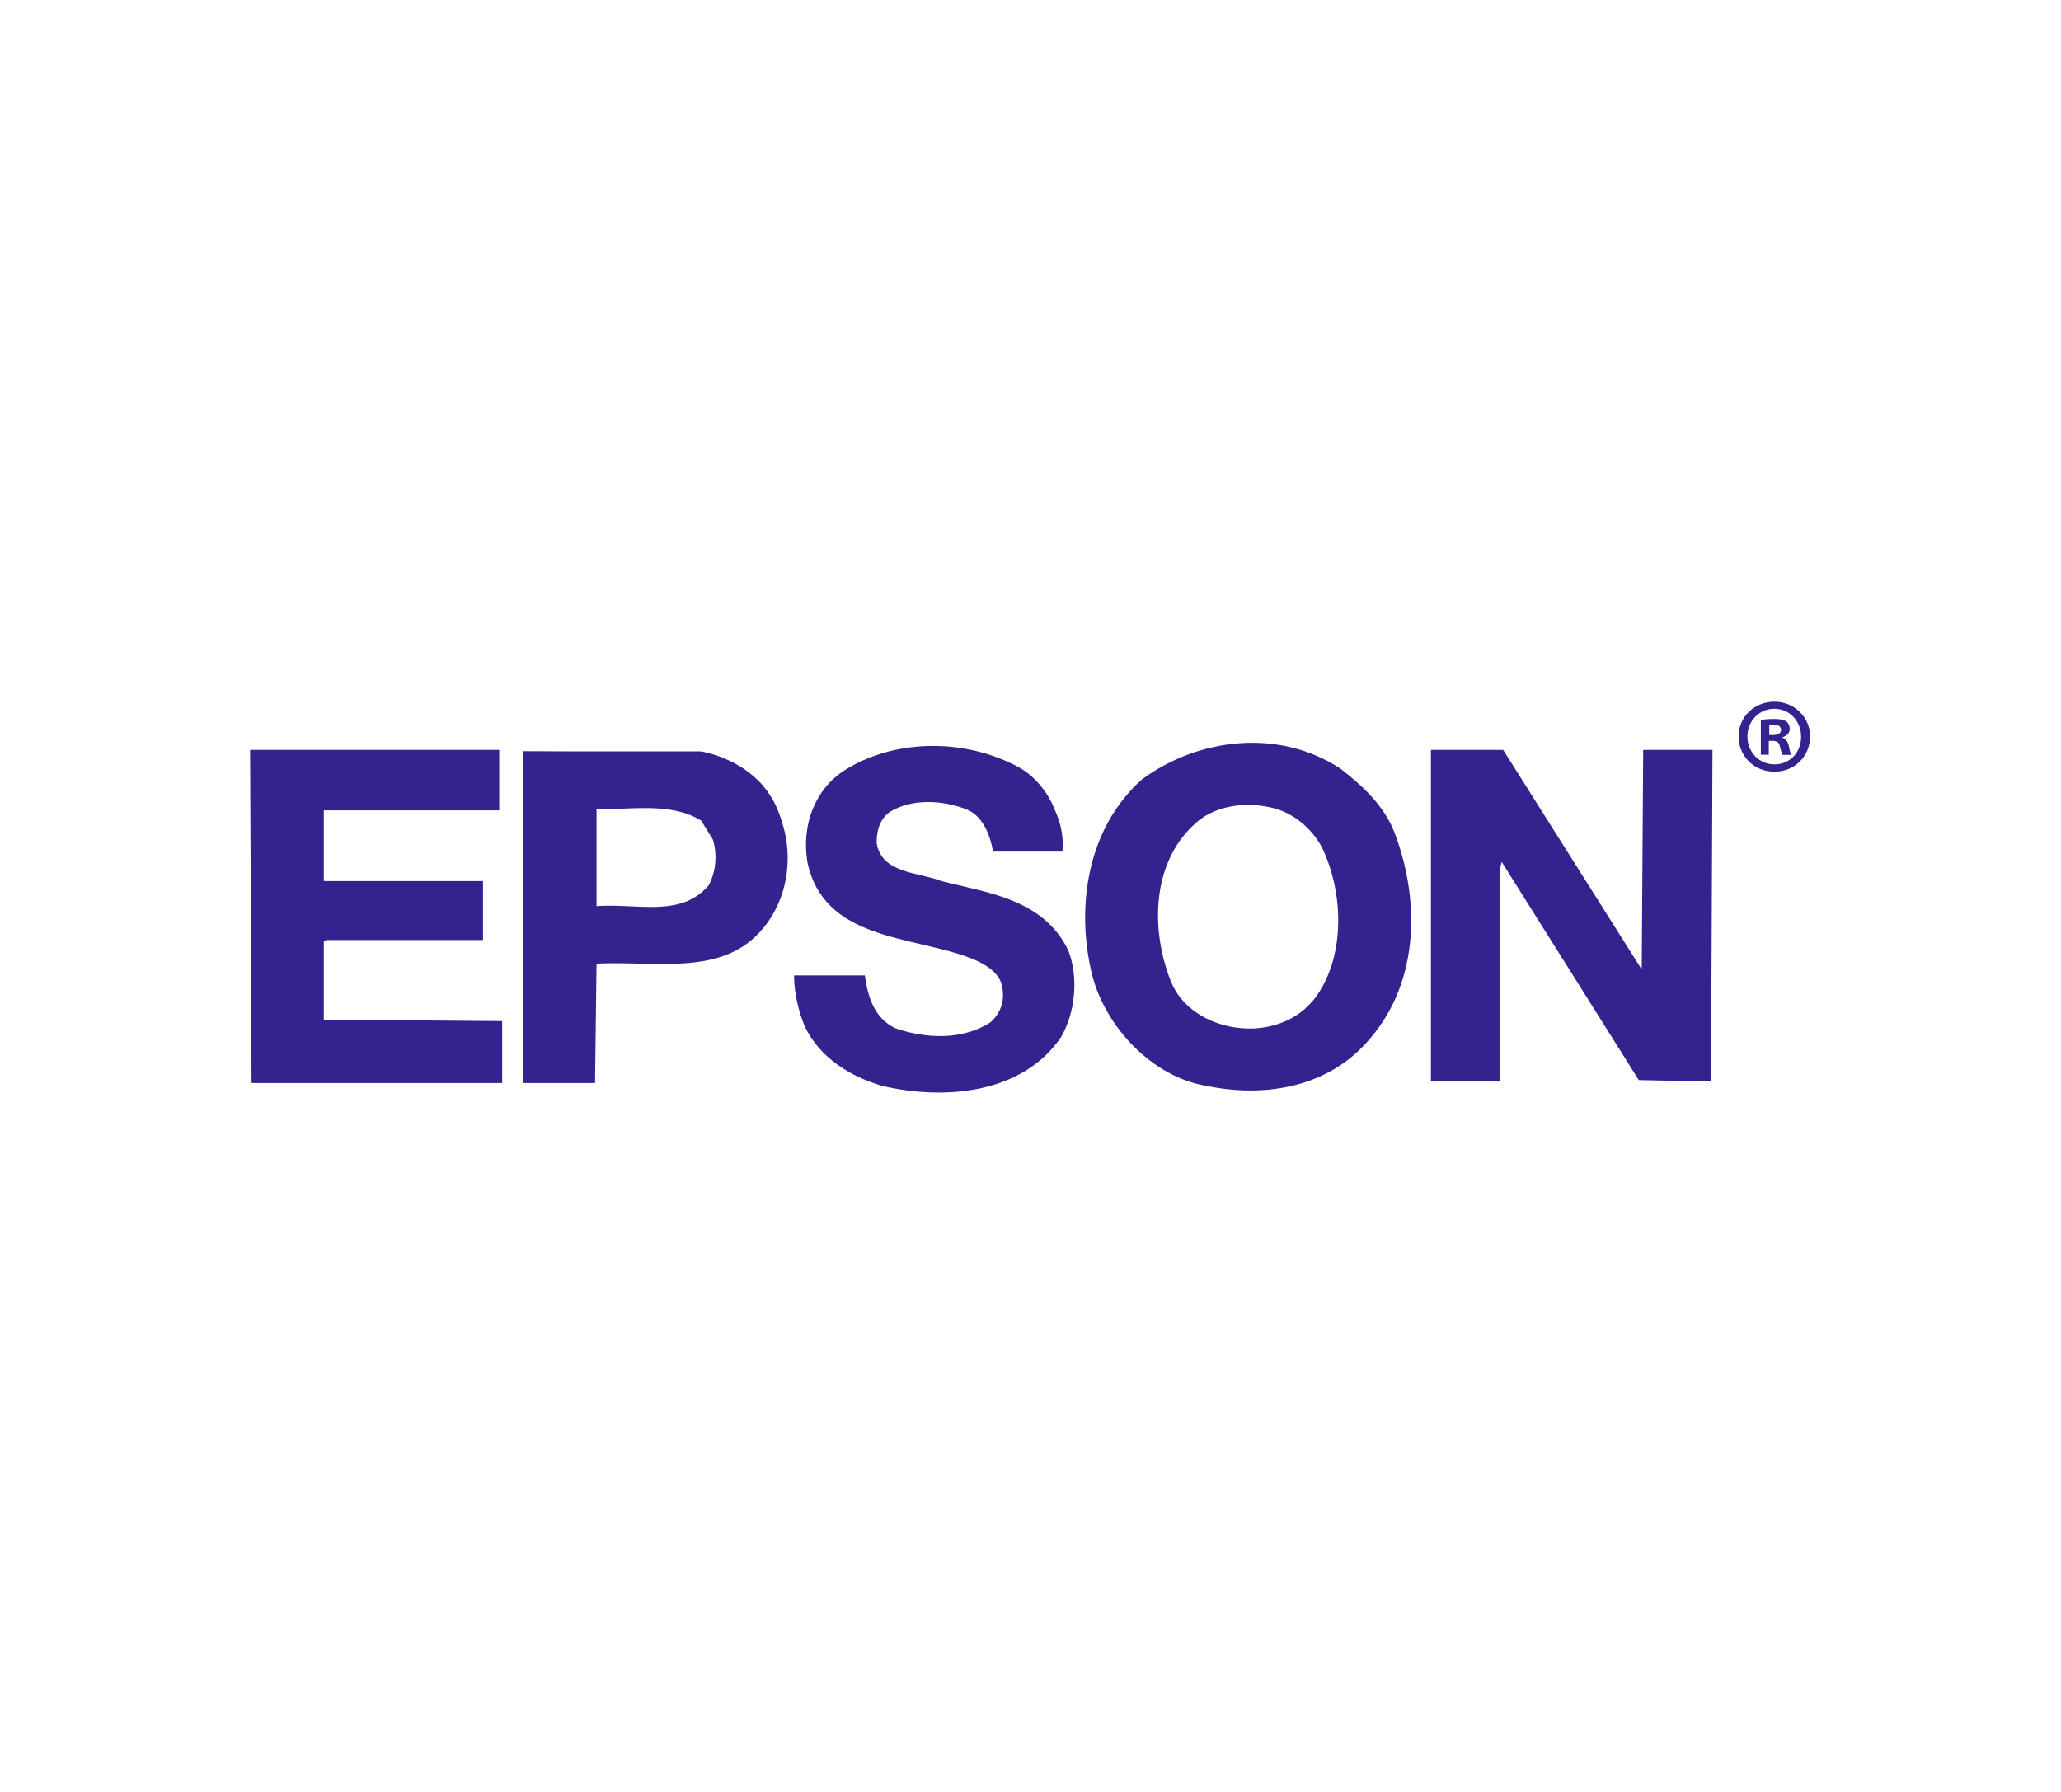<svg width="460" height="400" viewBox="0 0 460 400" fill="none" xmlns="http://www.w3.org/2000/svg">
<rect width="460" height="400" fill="white"/>
<g clip-path="url(#clip0_1528_15356)">
<path d="M235.471 180.88C236.787 183.841 237.445 186.803 237.116 190.093H221.652C220.993 186.474 219.348 181.867 215.4 180.551C210.135 178.577 203.555 178.248 198.619 181.209C196.316 182.854 195.658 185.487 195.658 188.119C196.645 195.028 205.2 194.699 210.135 196.674C220.335 199.306 232.839 200.622 238.432 212.138C240.735 218.061 240.077 225.957 236.787 231.551C228.232 244.054 211.123 245.699 196.974 242.409C190.065 240.435 182.826 236.157 179.536 228.919C178.22 225.628 177.232 221.68 177.232 217.731H193.026C193.684 222.338 195 227.273 199.936 229.577C206.845 231.88 214.742 232.209 220.993 228.26C223.626 225.957 224.284 222.996 223.626 220.035C222.968 216.744 219.019 214.77 216.387 213.783C203.226 208.848 183.813 209.835 180.194 192.396C178.878 184.17 181.839 176.274 188.419 171.996C199.277 165.087 214.413 164.758 226.258 170.68C230.535 172.654 233.826 176.603 235.471 180.88Z" fill="#33238F"/>
<path d="M366.425 216.415L366.754 167.39H382.218L381.889 241.422L365.767 241.093L335.167 192.396L334.838 193.712V241.422H319.373V167.39H335.496L366.425 216.415Z" fill="#33238F"/>
<path d="M111.426 180.88H72.272V196.674H107.807V209.835H72.93L72.272 210.164V227.602L112.084 227.931V241.751H56.149L55.82 167.39H111.426V180.88Z" fill="#33238F"/>
<path d="M311.476 186.474C317.07 201.609 316.741 220.364 304.567 233.196C295.683 242.738 282.193 245.041 269.361 242.409C257.186 240.435 246.657 229.248 243.696 217.403C240.077 202.267 242.709 184.829 254.883 173.971C267.386 164.758 285.483 162.455 299.302 171.667C303.909 175.287 309.173 179.893 311.476 186.474ZM283.509 180.222C277.586 178.906 270.677 179.893 266.399 184.171C256.857 193.054 256.857 208.19 261.464 219.377C264.425 226.286 272.322 229.906 279.89 229.577C285.812 229.248 291.406 226.615 294.696 221.022C300.289 211.809 299.631 198.648 295.025 189.106C292.722 184.829 288.444 181.209 283.509 180.222Z" fill="#33238F"/>
<path d="M154.858 168.048C155.516 168.706 156.174 168.048 157.161 168.377C160.781 169.693 164.729 170.022 167.032 172.984C169.336 173.642 170.981 176.274 172.297 178.577C177.561 187.461 176.903 199.306 170.323 207.203C161.439 218.061 146.632 214.442 133.142 215.1L132.813 241.751H116.691V167.719L154.858 168.048ZM156.503 183.184C149.594 178.906 140.71 180.88 133.142 180.551V202.267C142.355 201.609 151.897 204.9 158.148 197.661C159.794 194.7 160.123 190.751 159.136 187.461L156.503 183.184Z" fill="#33238F"/>
<path d="M404 164.396C404 168.805 400.545 172.26 396.037 172.26C391.529 172.26 388.042 168.805 388.042 164.396C388.042 159.987 391.595 156.631 396.037 156.631C400.479 156.631 404 160.085 404 164.396ZM390.016 164.396C390.016 167.851 392.582 170.614 396.07 170.614C399.558 170.614 401.993 167.883 401.993 164.462C401.993 161.04 399.492 158.21 396.037 158.21C392.582 158.21 390.016 161.007 390.016 164.396ZM394.82 168.476H393.01V160.711C393.734 160.579 394.721 160.48 396.004 160.48C397.485 160.48 398.143 160.711 398.702 161.04C399.13 161.369 399.459 161.994 399.459 162.751C399.459 163.606 398.801 164.264 397.847 164.56V164.659C398.604 164.955 399.031 165.514 399.262 166.567C399.492 167.752 399.657 168.212 399.821 168.509H397.88C397.649 168.212 397.518 167.522 397.255 166.6C397.123 165.745 396.629 165.383 395.642 165.383H394.787V168.509L394.82 168.476ZM394.853 164.067H395.708C396.695 164.067 397.518 163.738 397.518 162.948C397.518 162.224 396.991 161.763 395.873 161.763C395.412 161.763 395.05 161.796 394.886 161.862V164.1L394.853 164.067Z" fill="#33238F"/>
<path d="M116.691 167.719H156.339C156.339 167.719 171.474 169.792 174.699 184.368" fill="#33238F"/>
</g>
<defs>
<clipPath id="clip0_1528_15356">
<rect width="348.18" height="87.259" fill="white" transform="translate(55.82 156.631)"/>
</clipPath>
</defs>
</svg>
